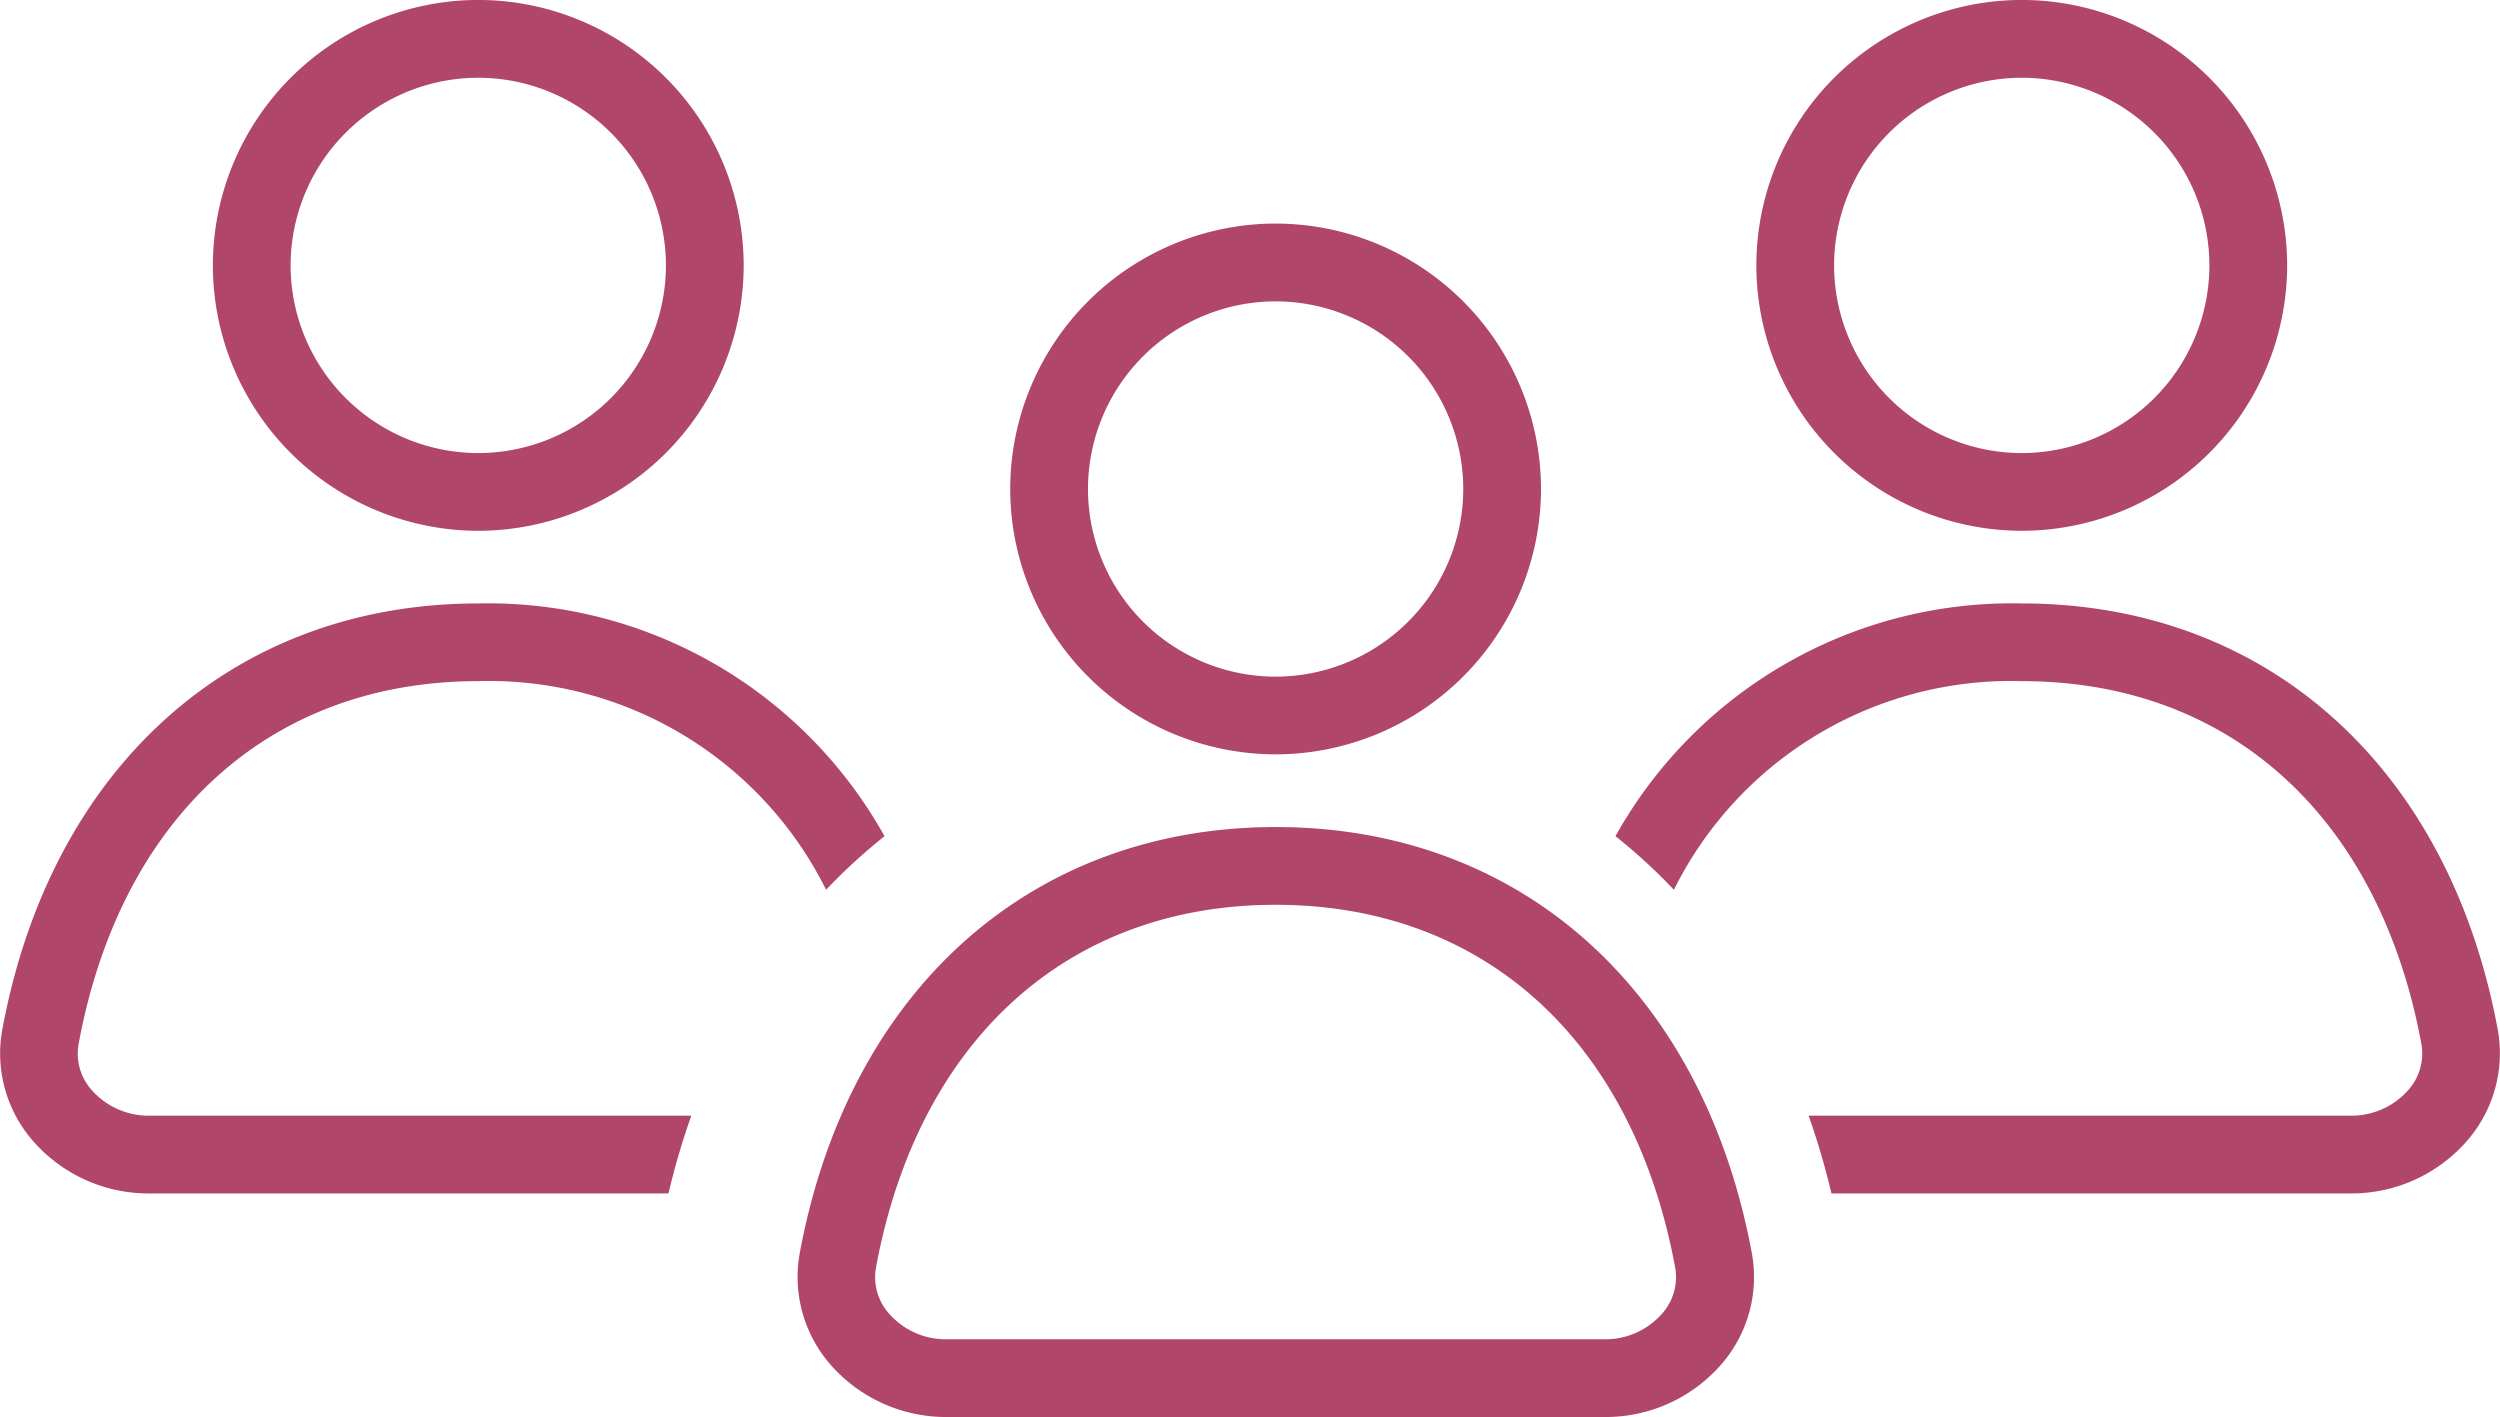 <svg xmlns="http://www.w3.org/2000/svg" width="63.246" height="35.848" viewBox="0 0 63.246 35.848">
  <g id="グループ_14" data-name="グループ 14" transform="translate(256.58 -1066.407)">
    <path id="パス_11" data-name="パス 11" d="M-223.968,1085.587a6.721,6.721,0,0,1-6.714-6.714,6.72,6.72,0,0,1,6.714-6.714,6.721,6.721,0,0,1,6.714,6.714A6.722,6.722,0,0,1-223.968,1085.587Zm0-11.46a4.752,4.752,0,0,0-4.747,4.747,4.752,4.752,0,0,0,4.747,4.747,4.753,4.753,0,0,0,4.747-4.747A4.752,4.752,0,0,0-223.968,1074.127Zm8.3,28.224h-16.6a3.879,3.879,0,0,1-3-1.371,3.371,3.371,0,0,1-.74-2.769c1.232-6.653,5.848-10.785,12.045-10.785s10.811,4.132,12.044,10.785a3.364,3.364,0,0,1-.74,2.769A3.876,3.876,0,0,1-215.667,1102.351Zm-8.3-12.958c-5.267,0-9.046,3.43-10.11,9.176a1.388,1.388,0,0,0,.319,1.154,1.917,1.917,0,0,0,1.49.662h16.6a1.917,1.917,0,0,0,1.49-.662,1.391,1.391,0,0,0,.319-1.154C-214.922,1092.823-218.7,1089.393-223.968,1089.393Z" transform="translate(-0.341 -0.096)" fill="#b0466a"/>
    <g id="グループ_7" data-name="グループ 7" transform="translate(-256.58 1066.407)">
      <path id="パス_14" data-name="パス 14" d="M-204.682,1079.835a6.721,6.721,0,0,0,6.714-6.715,6.721,6.721,0,0,0-6.714-6.714,6.722,6.722,0,0,0-6.714,6.714A6.722,6.722,0,0,0-204.682,1079.835Zm0-11.461a4.752,4.752,0,0,1,4.747,4.747,4.753,4.753,0,0,1-4.747,4.748,4.753,4.753,0,0,1-4.747-4.748A4.753,4.753,0,0,1-204.682,1068.374Z" transform="translate(255.829 -1066.407)" fill="#b0466a"/>
      <path id="パス_15" data-name="パス 15" d="M-244.389,1079.835a6.722,6.722,0,0,0,6.714-6.715,6.722,6.722,0,0,0-6.714-6.714,6.722,6.722,0,0,0-6.715,6.714A6.722,6.722,0,0,0-244.389,1079.835Zm0-11.461a4.753,4.753,0,0,1,4.747,4.747,4.753,4.753,0,0,1-4.747,4.748,4.753,4.753,0,0,1-4.748-4.748A4.753,4.753,0,0,1-244.389,1068.374Z" transform="translate(256.489 -1066.407)" fill="#b0466a"/>
      <path id="パス_16" data-name="パス 16" d="M-192.7,1092.717c-1.232-6.653-5.847-10.786-12.045-10.786a11.481,11.481,0,0,0-10.276,5.888,14.34,14.34,0,0,1,1.478,1.356,9.523,9.523,0,0,1,8.8-5.278c5.267,0,9.046,3.431,10.11,9.177a1.389,1.389,0,0,1-.319,1.154,1.92,1.92,0,0,1-1.49.662h-13.693a19.021,19.021,0,0,1,.578,1.967h13.114a3.876,3.876,0,0,0,3-1.372A3.369,3.369,0,0,0-192.7,1092.717Z" transform="translate(255.89 -1066.665)" fill="#b0466a"/>
      <path id="パス_17" data-name="パス 17" d="M-252.782,1094.89a1.92,1.92,0,0,1-1.491-.663,1.385,1.385,0,0,1-.318-1.153c1.064-5.746,4.843-9.177,10.11-9.177a9.523,9.523,0,0,1,8.8,5.278,14.451,14.451,0,0,1,1.478-1.356,11.481,11.481,0,0,0-10.276-5.888c-6.2,0-10.812,4.133-12.044,10.786a3.365,3.365,0,0,0,.74,2.768,3.877,3.877,0,0,0,3,1.372h13.114a19.013,19.013,0,0,1,.578-1.967Z" transform="translate(256.58 -1066.665)" fill="#b0466a"/>
    </g>
  </g>
</svg>
